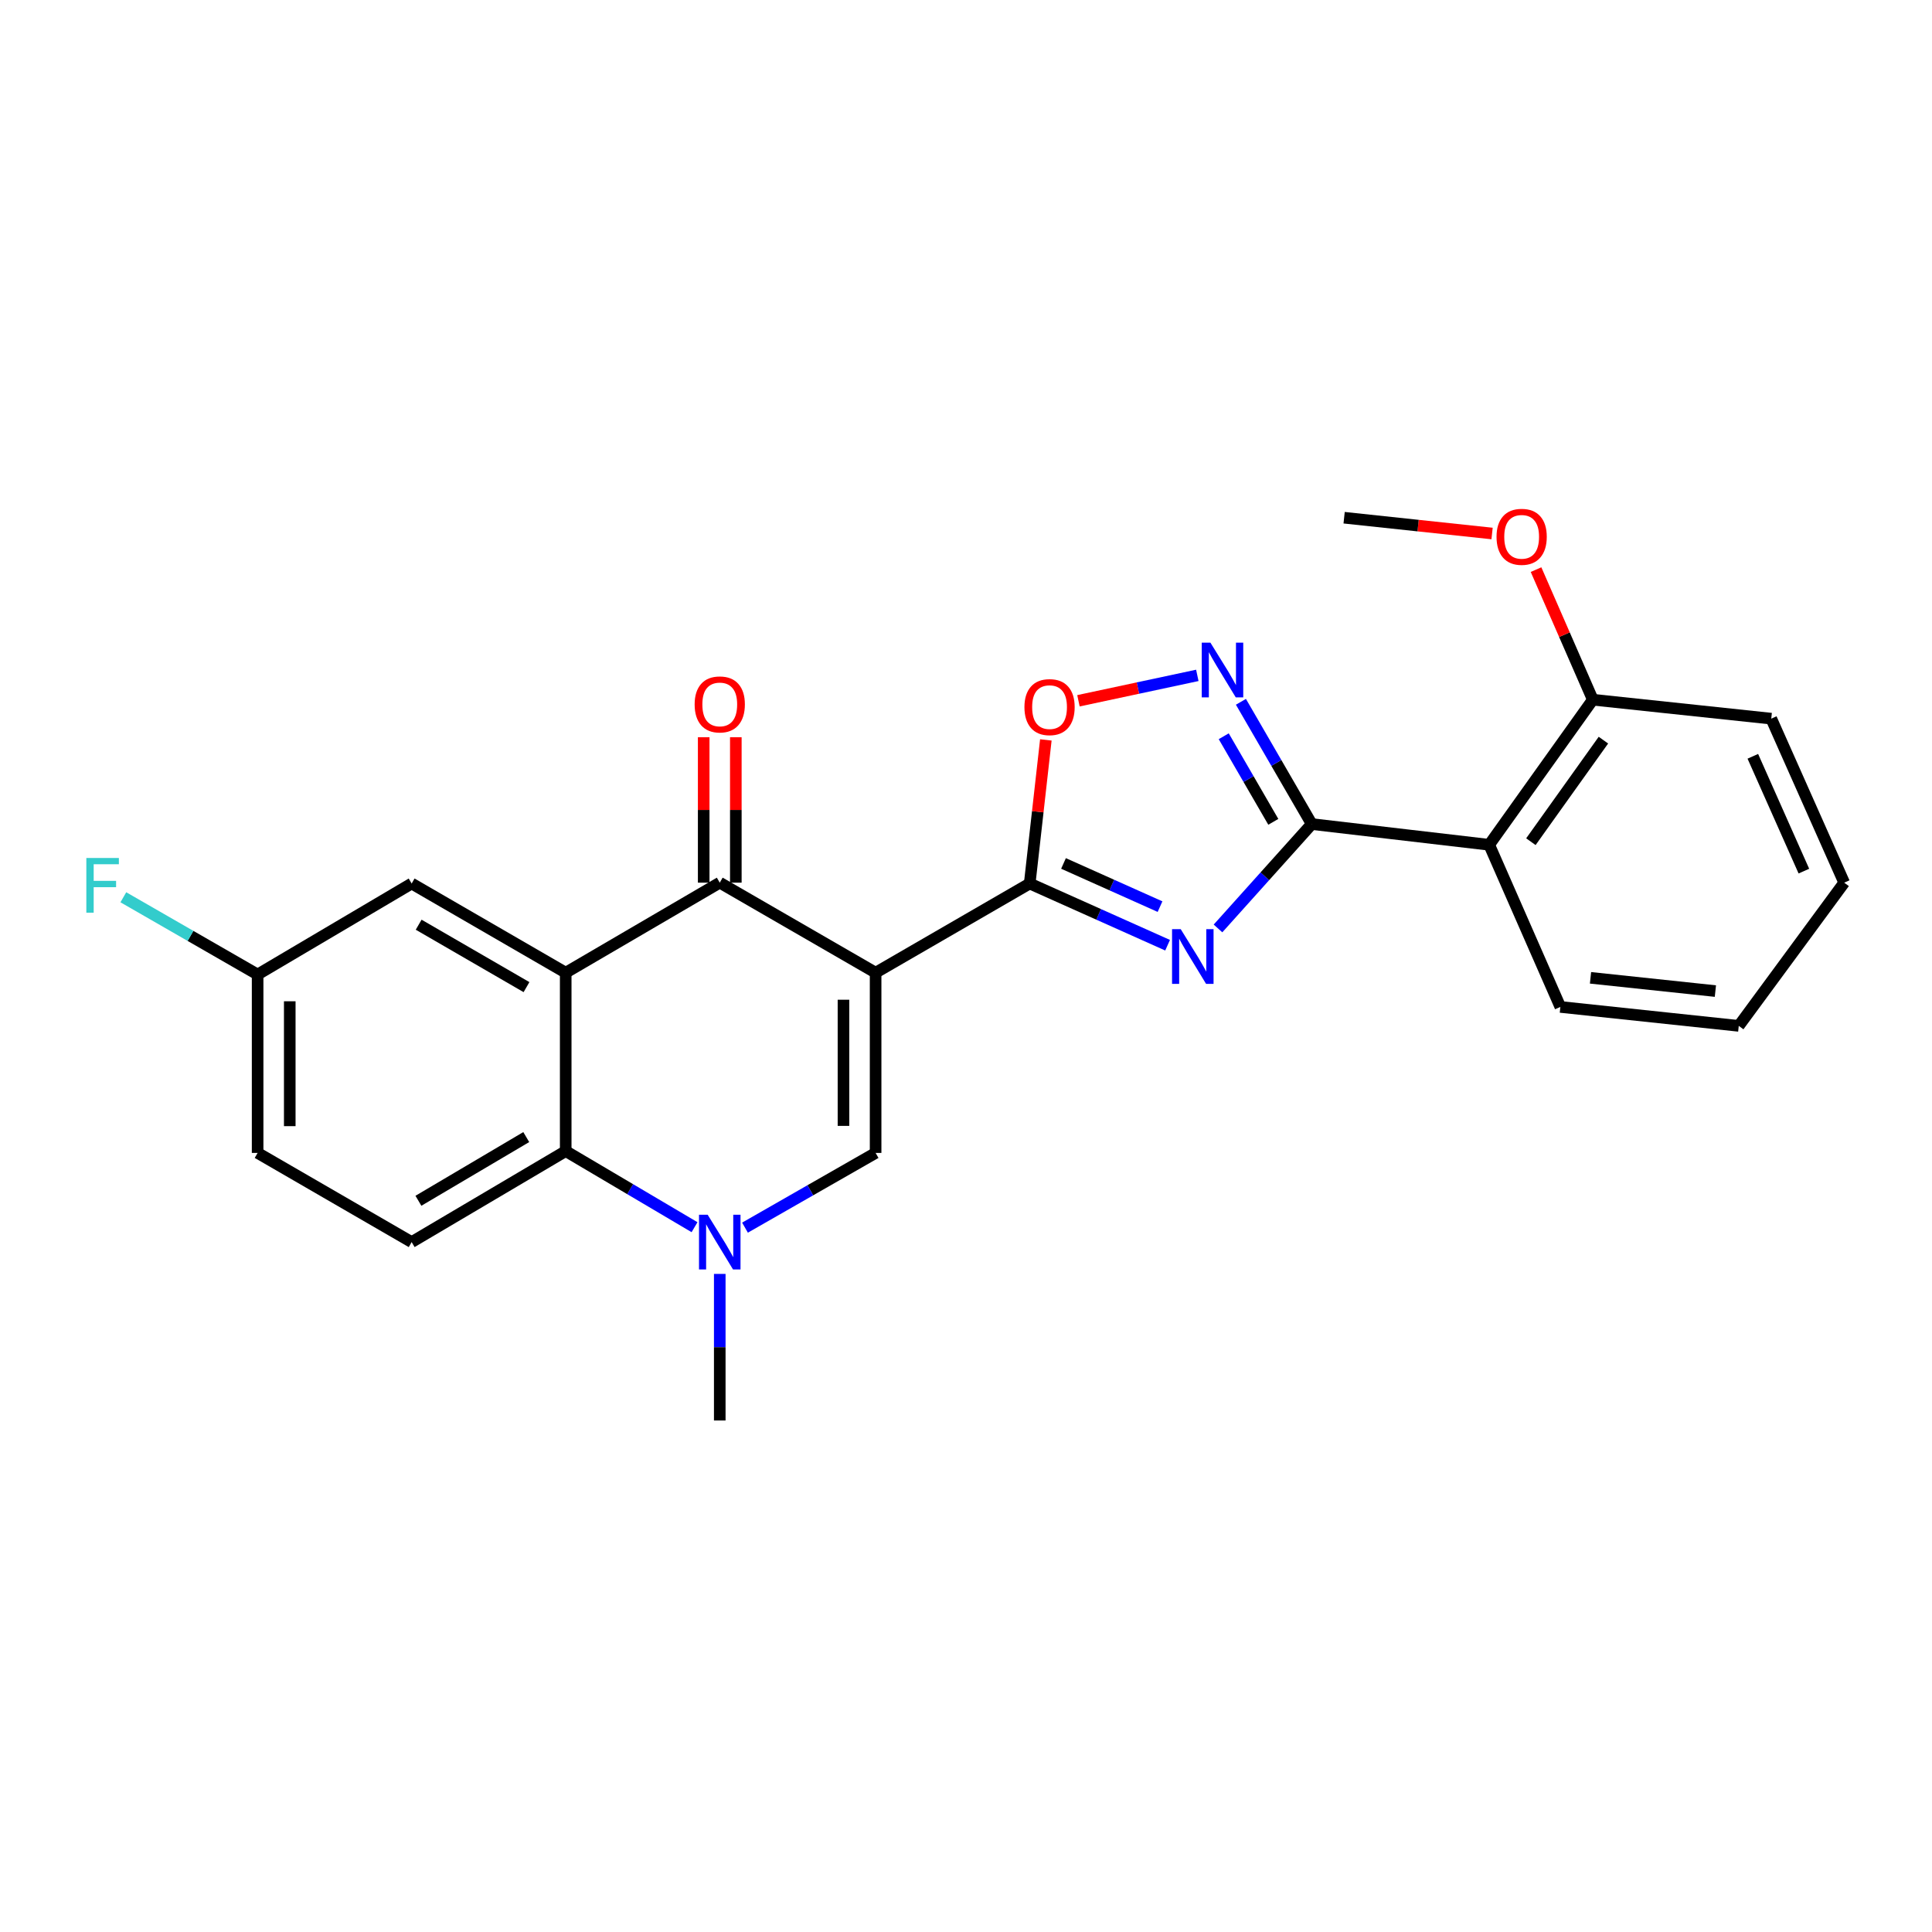 <?xml version='1.0' encoding='iso-8859-1'?>
<svg version='1.1' baseProfile='full'
              xmlns='http://www.w3.org/2000/svg'
                      xmlns:rdkit='http://www.rdkit.org/xml'
                      xmlns:xlink='http://www.w3.org/1999/xlink'
                  xml:space='preserve'
width='1000px' height='1000px' viewBox='0 0 1000 1000'>
<!-- END OF HEADER -->
<rect style='opacity:1.0;fill:#FFFFFF;stroke:none' width='1000' height='1000' x='0' y='0'> </rect>
<path class='bond-1' d='M 453.216,503.464 L 532.972,457.307' style='fill:none;fill-rule:evenodd;stroke:#000000;stroke-width:6px;stroke-linecap:butt;stroke-linejoin:miter;stroke-opacity:1' />
<path class='bond-3' d='M 453.216,503.464 L 372.546,456.864' style='fill:none;fill-rule:evenodd;stroke:#000000;stroke-width:6px;stroke-linecap:butt;stroke-linejoin:miter;stroke-opacity:1' />
<path class='bond-5' d='M 453.216,503.464 L 453.216,596.748' style='fill:none;fill-rule:evenodd;stroke:#000000;stroke-width:6px;stroke-linecap:butt;stroke-linejoin:miter;stroke-opacity:1' />
<path class='bond-5' d='M 436.583,517.456 L 436.583,582.755' style='fill:none;fill-rule:evenodd;stroke:#000000;stroke-width:6px;stroke-linecap:butt;stroke-linejoin:miter;stroke-opacity:1' />
<path class='bond-0' d='M 604.342,489.242 L 568.657,473.275' style='fill:none;fill-rule:evenodd;stroke:#0000FF;stroke-width:6px;stroke-linecap:butt;stroke-linejoin:miter;stroke-opacity:1' />
<path class='bond-0' d='M 568.657,473.275 L 532.972,457.307' style='fill:none;fill-rule:evenodd;stroke:#000000;stroke-width:6px;stroke-linecap:butt;stroke-linejoin:miter;stroke-opacity:1' />
<path class='bond-0' d='M 600.43,469.27 L 575.45,458.092' style='fill:none;fill-rule:evenodd;stroke:#0000FF;stroke-width:6px;stroke-linecap:butt;stroke-linejoin:miter;stroke-opacity:1' />
<path class='bond-0' d='M 575.45,458.092 L 550.471,446.915' style='fill:none;fill-rule:evenodd;stroke:#000000;stroke-width:6px;stroke-linecap:butt;stroke-linejoin:miter;stroke-opacity:1' />
<path class='bond-2' d='M 630.437,480.559 L 654.696,453.548' style='fill:none;fill-rule:evenodd;stroke:#0000FF;stroke-width:6px;stroke-linecap:butt;stroke-linejoin:miter;stroke-opacity:1' />
<path class='bond-2' d='M 654.696,453.548 L 678.954,426.536' style='fill:none;fill-rule:evenodd;stroke:#000000;stroke-width:6px;stroke-linecap:butt;stroke-linejoin:miter;stroke-opacity:1' />
<path class='bond-9' d='M 532.972,457.307 L 537.151,420.142' style='fill:none;fill-rule:evenodd;stroke:#000000;stroke-width:6px;stroke-linecap:butt;stroke-linejoin:miter;stroke-opacity:1' />
<path class='bond-9' d='M 537.151,420.142 L 541.329,382.977' style='fill:none;fill-rule:evenodd;stroke:#FF0000;stroke-width:6px;stroke-linecap:butt;stroke-linejoin:miter;stroke-opacity:1' />
<path class='bond-10' d='M 678.954,426.536 L 770.806,437.255' style='fill:none;fill-rule:evenodd;stroke:#000000;stroke-width:6px;stroke-linecap:butt;stroke-linejoin:miter;stroke-opacity:1' />
<path class='bond-26' d='M 678.954,426.536 L 660.626,394.895' style='fill:none;fill-rule:evenodd;stroke:#000000;stroke-width:6px;stroke-linecap:butt;stroke-linejoin:miter;stroke-opacity:1' />
<path class='bond-26' d='M 660.626,394.895 L 642.298,363.254' style='fill:none;fill-rule:evenodd;stroke:#0000FF;stroke-width:6px;stroke-linecap:butt;stroke-linejoin:miter;stroke-opacity:1' />
<path class='bond-26' d='M 659.063,425.381 L 646.233,403.232' style='fill:none;fill-rule:evenodd;stroke:#000000;stroke-width:6px;stroke-linecap:butt;stroke-linejoin:miter;stroke-opacity:1' />
<path class='bond-26' d='M 646.233,403.232 L 633.403,381.083' style='fill:none;fill-rule:evenodd;stroke:#0000FF;stroke-width:6px;stroke-linecap:butt;stroke-linejoin:miter;stroke-opacity:1' />
<path class='bond-4' d='M 372.546,456.864 L 292.809,503.464' style='fill:none;fill-rule:evenodd;stroke:#000000;stroke-width:6px;stroke-linecap:butt;stroke-linejoin:miter;stroke-opacity:1' />
<path class='bond-13' d='M 380.863,456.864 L 380.863,419.227' style='fill:none;fill-rule:evenodd;stroke:#000000;stroke-width:6px;stroke-linecap:butt;stroke-linejoin:miter;stroke-opacity:1' />
<path class='bond-13' d='M 380.863,419.227 L 380.863,381.591' style='fill:none;fill-rule:evenodd;stroke:#FF0000;stroke-width:6px;stroke-linecap:butt;stroke-linejoin:miter;stroke-opacity:1' />
<path class='bond-13' d='M 364.23,456.864 L 364.23,419.227' style='fill:none;fill-rule:evenodd;stroke:#000000;stroke-width:6px;stroke-linecap:butt;stroke-linejoin:miter;stroke-opacity:1' />
<path class='bond-13' d='M 364.23,419.227 L 364.23,381.591' style='fill:none;fill-rule:evenodd;stroke:#FF0000;stroke-width:6px;stroke-linecap:butt;stroke-linejoin:miter;stroke-opacity:1' />
<path class='bond-12' d='M 292.809,503.464 L 213.072,457.307' style='fill:none;fill-rule:evenodd;stroke:#000000;stroke-width:6px;stroke-linecap:butt;stroke-linejoin:miter;stroke-opacity:1' />
<path class='bond-12' d='M 272.516,510.936 L 216.7,478.626' style='fill:none;fill-rule:evenodd;stroke:#000000;stroke-width:6px;stroke-linecap:butt;stroke-linejoin:miter;stroke-opacity:1' />
<path class='bond-25' d='M 292.809,503.464 L 292.809,595.805' style='fill:none;fill-rule:evenodd;stroke:#000000;stroke-width:6px;stroke-linecap:butt;stroke-linejoin:miter;stroke-opacity:1' />
<path class='bond-6' d='M 453.216,596.748 L 419.413,616.089' style='fill:none;fill-rule:evenodd;stroke:#000000;stroke-width:6px;stroke-linecap:butt;stroke-linejoin:miter;stroke-opacity:1' />
<path class='bond-6' d='M 419.413,616.089 L 385.61,635.43' style='fill:none;fill-rule:evenodd;stroke:#0000FF;stroke-width:6px;stroke-linecap:butt;stroke-linejoin:miter;stroke-opacity:1' />
<path class='bond-8' d='M 359.491,635.193 L 326.15,615.499' style='fill:none;fill-rule:evenodd;stroke:#0000FF;stroke-width:6px;stroke-linecap:butt;stroke-linejoin:miter;stroke-opacity:1' />
<path class='bond-8' d='M 326.15,615.499 L 292.809,595.805' style='fill:none;fill-rule:evenodd;stroke:#000000;stroke-width:6px;stroke-linecap:butt;stroke-linejoin:miter;stroke-opacity:1' />
<path class='bond-17' d='M 372.546,659.373 L 372.546,697.309' style='fill:none;fill-rule:evenodd;stroke:#0000FF;stroke-width:6px;stroke-linecap:butt;stroke-linejoin:miter;stroke-opacity:1' />
<path class='bond-17' d='M 372.546,697.309 L 372.546,735.245' style='fill:none;fill-rule:evenodd;stroke:#000000;stroke-width:6px;stroke-linecap:butt;stroke-linejoin:miter;stroke-opacity:1' />
<path class='bond-7' d='M 619.732,349.574 L 588.968,356.148' style='fill:none;fill-rule:evenodd;stroke:#0000FF;stroke-width:6px;stroke-linecap:butt;stroke-linejoin:miter;stroke-opacity:1' />
<path class='bond-7' d='M 588.968,356.148 L 558.203,362.722' style='fill:none;fill-rule:evenodd;stroke:#FF0000;stroke-width:6px;stroke-linecap:butt;stroke-linejoin:miter;stroke-opacity:1' />
<path class='bond-11' d='M 292.809,595.805 L 213.072,642.904' style='fill:none;fill-rule:evenodd;stroke:#000000;stroke-width:6px;stroke-linecap:butt;stroke-linejoin:miter;stroke-opacity:1' />
<path class='bond-11' d='M 272.389,588.549 L 216.573,621.518' style='fill:none;fill-rule:evenodd;stroke:#000000;stroke-width:6px;stroke-linecap:butt;stroke-linejoin:miter;stroke-opacity:1' />
<path class='bond-14' d='M 770.806,437.255 L 824.438,362.166' style='fill:none;fill-rule:evenodd;stroke:#000000;stroke-width:6px;stroke-linecap:butt;stroke-linejoin:miter;stroke-opacity:1' />
<path class='bond-14' d='M 792.386,435.659 L 829.928,383.097' style='fill:none;fill-rule:evenodd;stroke:#000000;stroke-width:6px;stroke-linecap:butt;stroke-linejoin:miter;stroke-opacity:1' />
<path class='bond-19' d='M 770.806,437.255 L 807.639,521.187' style='fill:none;fill-rule:evenodd;stroke:#000000;stroke-width:6px;stroke-linecap:butt;stroke-linejoin:miter;stroke-opacity:1' />
<path class='bond-16' d='M 213.072,642.904 L 133.344,596.748' style='fill:none;fill-rule:evenodd;stroke:#000000;stroke-width:6px;stroke-linecap:butt;stroke-linejoin:miter;stroke-opacity:1' />
<path class='bond-15' d='M 213.072,457.307 L 133.344,504.406' style='fill:none;fill-rule:evenodd;stroke:#000000;stroke-width:6px;stroke-linecap:butt;stroke-linejoin:miter;stroke-opacity:1' />
<path class='bond-20' d='M 824.438,362.166 L 809.745,328.5' style='fill:none;fill-rule:evenodd;stroke:#000000;stroke-width:6px;stroke-linecap:butt;stroke-linejoin:miter;stroke-opacity:1' />
<path class='bond-20' d='M 809.745,328.5 L 795.052,294.834' style='fill:none;fill-rule:evenodd;stroke:#FF0000;stroke-width:6px;stroke-linecap:butt;stroke-linejoin:miter;stroke-opacity:1' />
<path class='bond-21' d='M 824.438,362.166 L 916.798,371.97' style='fill:none;fill-rule:evenodd;stroke:#000000;stroke-width:6px;stroke-linecap:butt;stroke-linejoin:miter;stroke-opacity:1' />
<path class='bond-18' d='M 133.344,504.406 L 98.594,484.416' style='fill:none;fill-rule:evenodd;stroke:#000000;stroke-width:6px;stroke-linecap:butt;stroke-linejoin:miter;stroke-opacity:1' />
<path class='bond-18' d='M 98.594,484.416 L 63.843,464.425' style='fill:none;fill-rule:evenodd;stroke:#33CCCC;stroke-width:6px;stroke-linecap:butt;stroke-linejoin:miter;stroke-opacity:1' />
<path class='bond-27' d='M 133.344,504.406 L 133.344,596.748' style='fill:none;fill-rule:evenodd;stroke:#000000;stroke-width:6px;stroke-linecap:butt;stroke-linejoin:miter;stroke-opacity:1' />
<path class='bond-27' d='M 149.978,518.258 L 149.978,582.896' style='fill:none;fill-rule:evenodd;stroke:#000000;stroke-width:6px;stroke-linecap:butt;stroke-linejoin:miter;stroke-opacity:1' />
<path class='bond-23' d='M 807.639,521.187 L 899.98,530.992' style='fill:none;fill-rule:evenodd;stroke:#000000;stroke-width:6px;stroke-linecap:butt;stroke-linejoin:miter;stroke-opacity:1' />
<path class='bond-23' d='M 823.246,506.118 L 887.885,512.981' style='fill:none;fill-rule:evenodd;stroke:#000000;stroke-width:6px;stroke-linecap:butt;stroke-linejoin:miter;stroke-opacity:1' />
<path class='bond-22' d='M 772.295,276.138 L 734.006,272.053' style='fill:none;fill-rule:evenodd;stroke:#FF0000;stroke-width:6px;stroke-linecap:butt;stroke-linejoin:miter;stroke-opacity:1' />
<path class='bond-22' d='M 734.006,272.053 L 695.717,267.968' style='fill:none;fill-rule:evenodd;stroke:#000000;stroke-width:6px;stroke-linecap:butt;stroke-linejoin:miter;stroke-opacity:1' />
<path class='bond-28' d='M 916.798,371.97 L 954.545,456.864' style='fill:none;fill-rule:evenodd;stroke:#000000;stroke-width:6px;stroke-linecap:butt;stroke-linejoin:miter;stroke-opacity:1' />
<path class='bond-28' d='M 907.262,391.462 L 933.685,450.888' style='fill:none;fill-rule:evenodd;stroke:#000000;stroke-width:6px;stroke-linecap:butt;stroke-linejoin:miter;stroke-opacity:1' />
<path class='bond-24' d='M 899.98,530.992 L 954.545,456.864' style='fill:none;fill-rule:evenodd;stroke:#000000;stroke-width:6px;stroke-linecap:butt;stroke-linejoin:miter;stroke-opacity:1' />
<path  class='atom-1' d='M 611.134 480.923
L 620.414 495.923
Q 621.334 497.403, 622.814 500.083
Q 624.294 502.763, 624.374 502.923
L 624.374 480.923
L 628.134 480.923
L 628.134 509.243
L 624.254 509.243
L 614.294 492.843
Q 613.134 490.923, 611.894 488.723
Q 610.694 486.523, 610.334 485.843
L 610.334 509.243
L 606.654 509.243
L 606.654 480.923
L 611.134 480.923
' fill='#0000FF'/>
<path  class='atom-7' d='M 366.286 628.744
L 375.566 643.744
Q 376.486 645.224, 377.966 647.904
Q 379.446 650.584, 379.526 650.744
L 379.526 628.744
L 383.286 628.744
L 383.286 657.064
L 379.406 657.064
L 369.446 640.664
Q 368.286 638.744, 367.046 636.544
Q 365.846 634.344, 365.486 633.664
L 365.486 657.064
L 361.806 657.064
L 361.806 628.744
L 366.286 628.744
' fill='#0000FF'/>
<path  class='atom-8' d='M 626.501 332.63
L 635.781 347.63
Q 636.701 349.11, 638.181 351.79
Q 639.661 354.47, 639.741 354.63
L 639.741 332.63
L 643.501 332.63
L 643.501 360.95
L 639.621 360.95
L 629.661 344.55
Q 628.501 342.63, 627.261 340.43
Q 626.061 338.23, 625.701 337.55
L 625.701 360.95
L 622.021 360.95
L 622.021 332.63
L 626.501 332.63
' fill='#0000FF'/>
<path  class='atom-10' d='M 530.247 365.998
Q 530.247 359.198, 533.607 355.398
Q 536.967 351.598, 543.247 351.598
Q 549.527 351.598, 552.887 355.398
Q 556.247 359.198, 556.247 365.998
Q 556.247 372.878, 552.847 376.798
Q 549.447 380.678, 543.247 380.678
Q 537.007 380.678, 533.607 376.798
Q 530.247 372.918, 530.247 365.998
M 543.247 377.478
Q 547.567 377.478, 549.887 374.598
Q 552.247 371.678, 552.247 365.998
Q 552.247 360.438, 549.887 357.638
Q 547.567 354.798, 543.247 354.798
Q 538.927 354.798, 536.567 357.598
Q 534.247 360.398, 534.247 365.998
Q 534.247 371.718, 536.567 374.598
Q 538.927 377.478, 543.247 377.478
' fill='#FF0000'/>
<path  class='atom-14' d='M 359.546 364.603
Q 359.546 357.803, 362.906 354.003
Q 366.266 350.203, 372.546 350.203
Q 378.826 350.203, 382.186 354.003
Q 385.546 357.803, 385.546 364.603
Q 385.546 371.483, 382.146 375.403
Q 378.746 379.283, 372.546 379.283
Q 366.306 379.283, 362.906 375.403
Q 359.546 371.523, 359.546 364.603
M 372.546 376.083
Q 376.866 376.083, 379.186 373.203
Q 381.546 370.283, 381.546 364.603
Q 381.546 359.043, 379.186 356.243
Q 376.866 353.403, 372.546 353.403
Q 368.226 353.403, 365.866 356.203
Q 363.546 359.003, 363.546 364.603
Q 363.546 370.323, 365.866 373.203
Q 368.226 376.083, 372.546 376.083
' fill='#FF0000'/>
<path  class='atom-19' d='M 44.689 444.09
L 61.529 444.09
L 61.529 447.33
L 48.489 447.33
L 48.489 455.93
L 60.089 455.93
L 60.089 459.21
L 48.489 459.21
L 48.489 472.41
L 44.689 472.41
L 44.689 444.09
' fill='#33CCCC'/>
<path  class='atom-21' d='M 774.605 277.852
Q 774.605 271.052, 777.965 267.252
Q 781.325 263.452, 787.605 263.452
Q 793.885 263.452, 797.245 267.252
Q 800.605 271.052, 800.605 277.852
Q 800.605 284.732, 797.205 288.652
Q 793.805 292.532, 787.605 292.532
Q 781.365 292.532, 777.965 288.652
Q 774.605 284.772, 774.605 277.852
M 787.605 289.332
Q 791.925 289.332, 794.245 286.452
Q 796.605 283.532, 796.605 277.852
Q 796.605 272.292, 794.245 269.492
Q 791.925 266.652, 787.605 266.652
Q 783.285 266.652, 780.925 269.452
Q 778.605 272.252, 778.605 277.852
Q 778.605 283.572, 780.925 286.452
Q 783.285 289.332, 787.605 289.332
' fill='#FF0000'/>
</svg>

